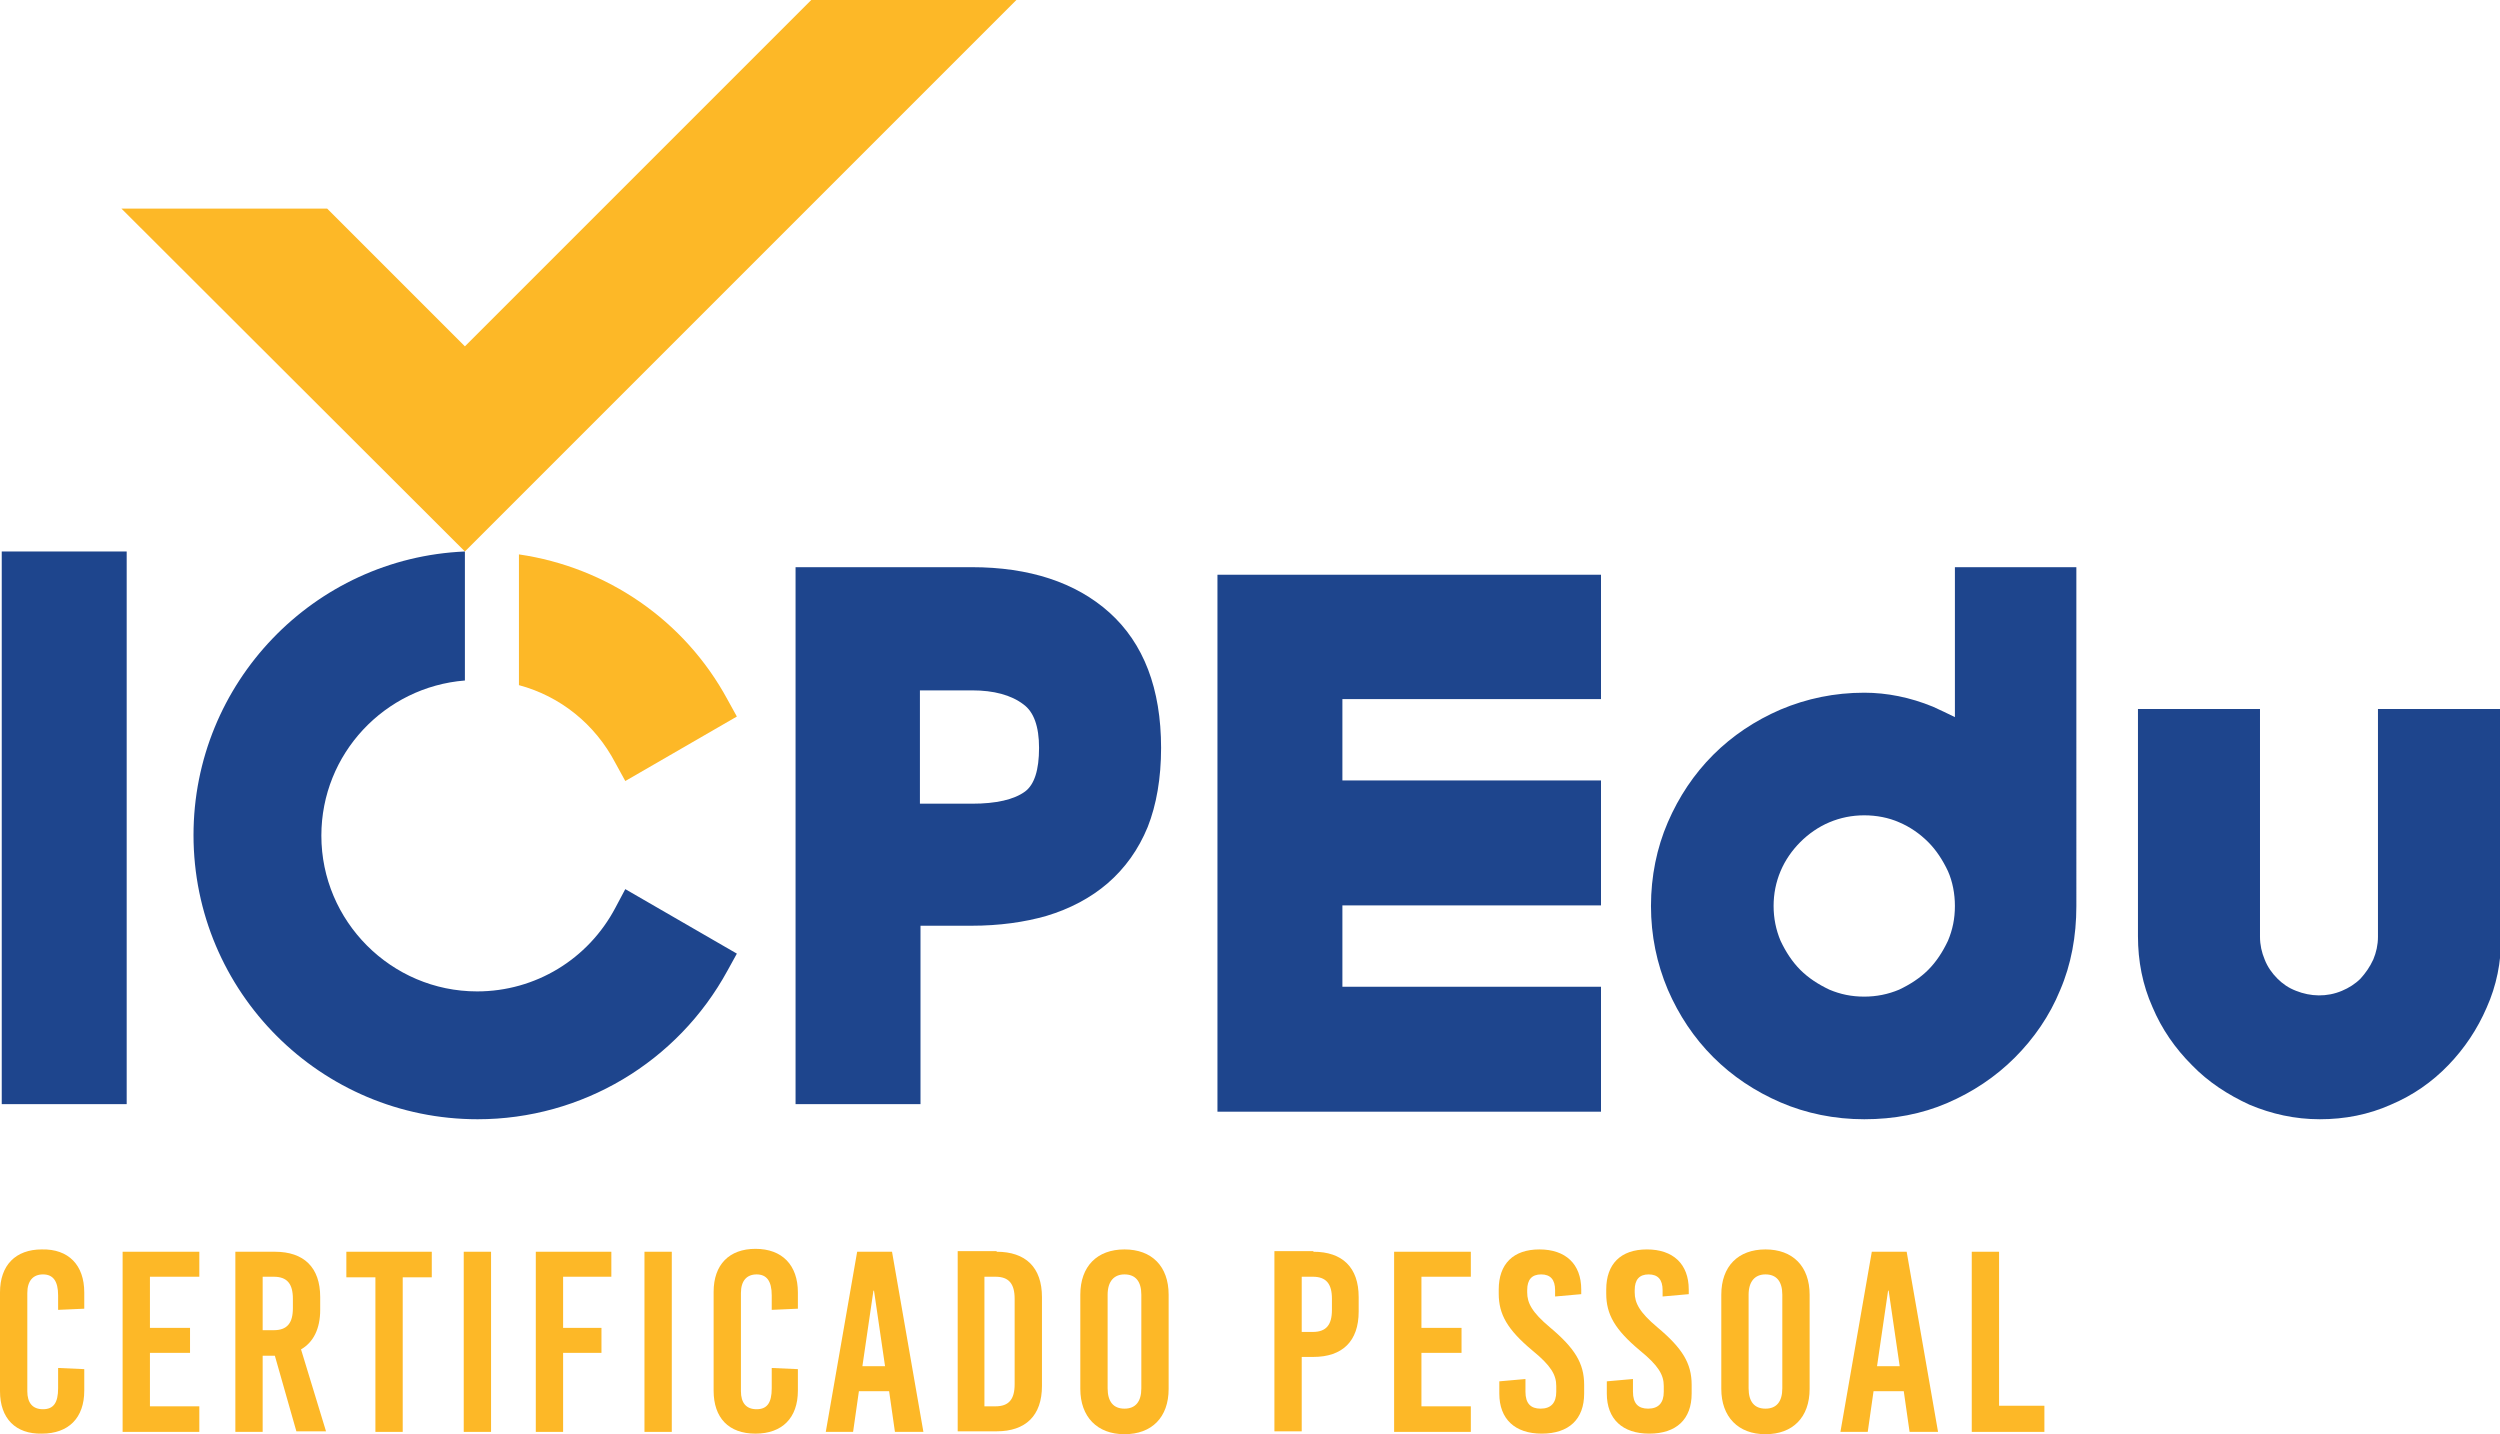 <svg version="1.1" xmlns="http://www.w3.org/2000/svg" xmlns:xlink="http://www.w3.org/1999/xlink" x="0px" y="0px" width="43.02px"
	 height="24.68px" viewBox="0 0 43.02 24.68" style="overflow:visible;enable-background:new 0 0 43.02 24.68;"
	 xml:space="preserve">
<style type="text/css">
	.st0{fill:#1E458D;}
	.st1{fill:#FDB827;}
</style>
<defs>
</defs>
<g>
	<path class="st0" d="M19.09,10.54c-0.58-0.52-1.38-0.78-2.37-0.78h-3.03V19h2.15v-3.07h0.88c0.47,0,0.91-0.06,1.29-0.17
		c0.4-0.12,0.76-0.31,1.05-0.56c0.3-0.26,0.53-0.58,0.69-0.97c0.15-0.38,0.23-0.84,0.23-1.36C19.98,11.85,19.68,11.07,19.09,10.54
		 M17.88,12.87c0,0.38-0.08,0.63-0.24,0.75c-0.19,0.14-0.5,0.21-0.91,0.21h-0.9v-1.95h0.9c0.37,0,0.67,0.08,0.88,0.24
		C17.79,12.25,17.88,12.5,17.88,12.87"/>
	<path class="st0" d="M33.64,9.76v2.58c-0.12-0.06-0.25-0.12-0.38-0.18c-0.39-0.16-0.79-0.24-1.18-0.24c-0.51,0-0.99,0.1-1.44,0.29
		c-0.44,0.19-0.83,0.45-1.16,0.78c-0.33,0.33-0.59,0.72-0.78,1.16c-0.19,0.44-0.29,0.93-0.29,1.44c0,0.51,0.1,0.99,0.29,1.44
		c0.19,0.44,0.45,0.83,0.78,1.16c0.33,0.33,0.72,0.59,1.16,0.78c0.44,0.19,0.93,0.29,1.44,0.29c0.51,0,0.99-0.09,1.43-0.28
		c0.44-0.19,0.83-0.45,1.16-0.78c0.33-0.33,0.6-0.72,0.78-1.16c0.19-0.44,0.28-0.93,0.28-1.45V9.76H33.64z M33.64,15.59
		c0,0.22-0.04,0.41-0.12,0.6c-0.09,0.19-0.2,0.36-0.34,0.5c-0.14,0.14-0.31,0.25-0.5,0.34c-0.19,0.08-0.39,0.12-0.6,0.12
		c-0.22,0-0.41-0.04-0.6-0.12c-0.19-0.09-0.36-0.2-0.5-0.34c-0.14-0.14-0.25-0.31-0.34-0.5c-0.08-0.19-0.12-0.39-0.12-0.6
		c0-0.21,0.04-0.41,0.12-0.6c0.08-0.19,0.2-0.36,0.34-0.5c0.14-0.14,0.31-0.26,0.5-0.34c0.19-0.08,0.39-0.12,0.6-0.12
		c0.21,0,0.42,0.04,0.6,0.12c0.19,0.08,0.36,0.2,0.5,0.34c0.14,0.14,0.25,0.31,0.34,0.5C33.6,15.17,33.64,15.38,33.64,15.59"/>
	<path class="st0" d="M40.92,12.2v3.92c0,0.14-0.03,0.27-0.08,0.39c-0.06,0.13-0.13,0.23-0.22,0.33c-0.09,0.09-0.2,0.16-0.32,0.21
		c-0.26,0.11-0.54,0.1-0.79,0c-0.13-0.05-0.23-0.12-0.32-0.21c-0.09-0.09-0.17-0.2-0.22-0.33c-0.05-0.12-0.08-0.25-0.08-0.39V12.2
		h-2.1v3.91c0,0.43,0.08,0.84,0.25,1.22c0.16,0.38,0.39,0.71,0.68,1c0.28,0.29,0.62,0.51,0.99,0.68c0.38,0.16,0.78,0.25,1.21,0.25
		c0.43,0,0.84-0.08,1.22-0.25c0.38-0.16,0.71-0.39,0.99-0.68c0.28-0.29,0.5-0.62,0.66-0.99c0.17-0.38,0.25-0.78,0.25-1.21V12.2
		H40.92z"/>
	<polygon class="st0" points="27.55,12.03 27.55,9.89 20.95,9.89 20.95,19.13 27.55,19.13 27.55,16.98 23.1,16.98 23.1,15.58 
		27.55,15.58 27.55,13.43 23.1,13.43 23.1,12.03 	"/>
	<rect x="0.03" y="9.49" class="st0" width="2.15" height="9.51"/>
	<polygon class="st1" points="13.96,0 8,5.96 5.63,3.59 2.09,3.59 8,9.49 17.49,0 	"/>
	<path class="st0" d="M10.59,15.62c-0.47,0.89-1.38,1.44-2.38,1.44c-1.48,0-2.68-1.21-2.68-2.68c0-1.41,1.09-2.56,2.47-2.67V9.49
		c-2.6,0.11-4.67,2.26-4.67,4.88c0,2.7,2.19,4.89,4.89,4.89c1.79,0,3.44-0.98,4.3-2.56l0.16-0.29l-1.92-1.11L10.59,15.62z"/>
	<path class="st1" d="M8.93,11.79c0.71,0.19,1.31,0.67,1.66,1.34l0.17,0.31l1.92-1.11l-0.16-0.29c-0.74-1.37-2.08-2.28-3.59-2.5
		V11.79z"/>
	<path class="st1" d="M1.45,22.24v0.28L1,22.54v-0.25c0-0.25-0.09-0.36-0.26-0.36s-0.27,0.11-0.27,0.32v1.69
		c0,0.2,0.09,0.31,0.27,0.31S1,24.14,1,23.89v-0.35l0.45,0.02v0.37c0,0.47-0.27,0.74-0.73,0.74C0.27,24.68,0,24.41,0,23.94v-1.7
		c0-0.47,0.27-0.74,0.72-0.74C1.18,21.49,1.45,21.77,1.45,22.24"/>
	<polygon class="st1" points="2.58,21.97 2.58,22.85 3.27,22.85 3.27,23.28 2.58,23.28 2.58,24.2 3.43,24.2 3.43,24.64 2.11,24.64 
		2.11,21.54 3.43,21.54 3.43,21.97 	"/>
	<path class="st1" d="M4.73,23.33H4.52v1.31H4.05v-3.1h0.68c0.5,0,0.78,0.27,0.78,0.78v0.22c0,0.33-0.12,0.56-0.33,0.68l0.43,1.41
		H5.1L4.73,23.33z M4.52,22.89h0.19c0.23,0,0.33-0.12,0.33-0.38v-0.16c0-0.26-0.1-0.38-0.33-0.38H4.52V22.89z"/>
	<polygon class="st1" points="6.93,21.98 6.93,24.64 6.46,24.64 6.46,21.98 5.96,21.98 5.96,21.54 7.43,21.54 7.43,21.98 	"/>
	<rect x="7.98" y="21.54" class="st1" width="0.47" height="3.1"/>
	<polygon class="st1" points="9.69,21.97 9.69,22.85 10.35,22.85 10.35,23.28 9.69,23.28 9.69,24.64 9.22,24.64 9.22,21.54 
		10.52,21.54 10.52,21.97 	"/>
	<rect x="11.09" y="21.54" class="st1" width="0.47" height="3.1"/>
	<path class="st1" d="M13.73,22.24v0.28l-0.45,0.02v-0.25c0-0.25-0.09-0.36-0.26-0.36s-0.27,0.11-0.27,0.32v1.69
		c0,0.2,0.09,0.31,0.27,0.31s0.26-0.11,0.26-0.36v-0.35l0.45,0.02v0.37c0,0.47-0.27,0.74-0.73,0.74c-0.46,0-0.72-0.27-0.72-0.74
		v-1.7c0-0.47,0.27-0.74,0.72-0.74C13.46,21.49,13.73,21.77,13.73,22.24"/>
	<path class="st1" d="M15.4,24.64l-0.1-0.7h-0.52l-0.1,0.7h-0.47l0.54-3.1h0.6l0.54,3.1H15.4z M14.84,23.51h0.39l-0.19-1.3h-0.01
		L14.84,23.51z"/>
	<path class="st1" d="M17.15,21.54c0.5,0,0.78,0.27,0.78,0.78v1.53c0,0.51-0.28,0.78-0.78,0.78h-0.67v-3.1H17.15z M16.94,24.2h0.19
		c0.23,0,0.33-0.12,0.33-0.38v-1.47c0-0.26-0.1-0.38-0.33-0.38h-0.19V24.2z"/>
	<path class="st1" d="M20.11,22.28v1.62c0,0.49-0.29,0.78-0.76,0.78s-0.76-0.3-0.76-0.78v-1.62c0-0.49,0.29-0.78,0.76-0.78
		S20.11,21.79,20.11,22.28 M19.06,22.28v1.61c0,0.23,0.1,0.35,0.29,0.35c0.19,0,0.29-0.12,0.29-0.35v-1.61
		c0-0.23-0.1-0.35-0.29-0.35C19.17,21.93,19.06,22.05,19.06,22.28"/>
	<path class="st1" d="M22.6,21.54c0.5,0,0.78,0.27,0.78,0.78v0.25c0,0.51-0.28,0.78-0.78,0.78H22.4v1.28h-0.47v-3.1H22.6z
		 M22.4,22.92h0.19c0.23,0,0.33-0.12,0.33-0.38v-0.19c0-0.26-0.1-0.38-0.33-0.38H22.4V22.92z"/>
	<polygon class="st1" points="24.46,21.97 24.46,22.85 25.15,22.85 25.15,23.28 24.46,23.28 24.46,24.2 25.31,24.2 25.31,24.64 
		23.99,24.64 23.99,21.54 25.31,21.54 25.31,21.97 	"/>
	<path class="st1" d="M27.21,22.19v0.08l-0.45,0.04V22.2c0-0.18-0.08-0.27-0.24-0.27s-0.24,0.09-0.24,0.27v0.04
		c0,0.18,0.08,0.34,0.39,0.6c0.43,0.36,0.59,0.62,0.59,0.99v0.15c0,0.44-0.26,0.69-0.73,0.69c-0.46,0-0.73-0.25-0.73-0.69v-0.21
		l0.45-0.04v0.22c0,0.2,0.09,0.29,0.26,0.29c0.18,0,0.27-0.1,0.27-0.29v-0.1c0-0.19-0.09-0.35-0.41-0.61
		c-0.43-0.36-0.58-0.62-0.58-0.98v-0.07c0-0.44,0.25-0.69,0.7-0.69S27.21,21.75,27.21,22.19"/>
	<path class="st1" d="M29.06,22.19v0.08l-0.45,0.04V22.2c0-0.18-0.08-0.27-0.24-0.27s-0.24,0.09-0.24,0.27v0.04
		c0,0.18,0.08,0.34,0.39,0.6c0.43,0.36,0.59,0.62,0.59,0.99v0.15c0,0.44-0.26,0.69-0.73,0.69c-0.46,0-0.73-0.25-0.73-0.69v-0.21
		l0.45-0.04v0.22c0,0.2,0.09,0.29,0.26,0.29c0.18,0,0.27-0.1,0.27-0.29v-0.1c0-0.19-0.09-0.35-0.41-0.61
		c-0.43-0.36-0.58-0.62-0.58-0.98v-0.07c0-0.44,0.25-0.69,0.7-0.69S29.06,21.75,29.06,22.19"/>
	<path class="st1" d="M31.14,22.28v1.62c0,0.49-0.29,0.78-0.76,0.78s-0.76-0.3-0.76-0.78v-1.62c0-0.49,0.29-0.78,0.76-0.78
		S31.14,21.79,31.14,22.28 M30.09,22.28v1.61c0,0.23,0.1,0.35,0.29,0.35c0.19,0,0.29-0.12,0.29-0.35v-1.61
		c0-0.23-0.1-0.35-0.29-0.35C30.2,21.93,30.09,22.05,30.09,22.28"/>
	<path class="st1" d="M32.86,24.64l-0.1-0.7h-0.52l-0.1,0.7h-0.47l0.54-3.1h0.6l0.54,3.1H32.86z M32.3,23.51h0.39l-0.19-1.3h-0.01
		L32.3,23.51z"/>
	<polygon class="st1" points="35.18,24.19 35.18,24.64 33.93,24.64 33.93,21.54 34.4,21.54 34.4,24.19 	"/>
</g>
</svg>

